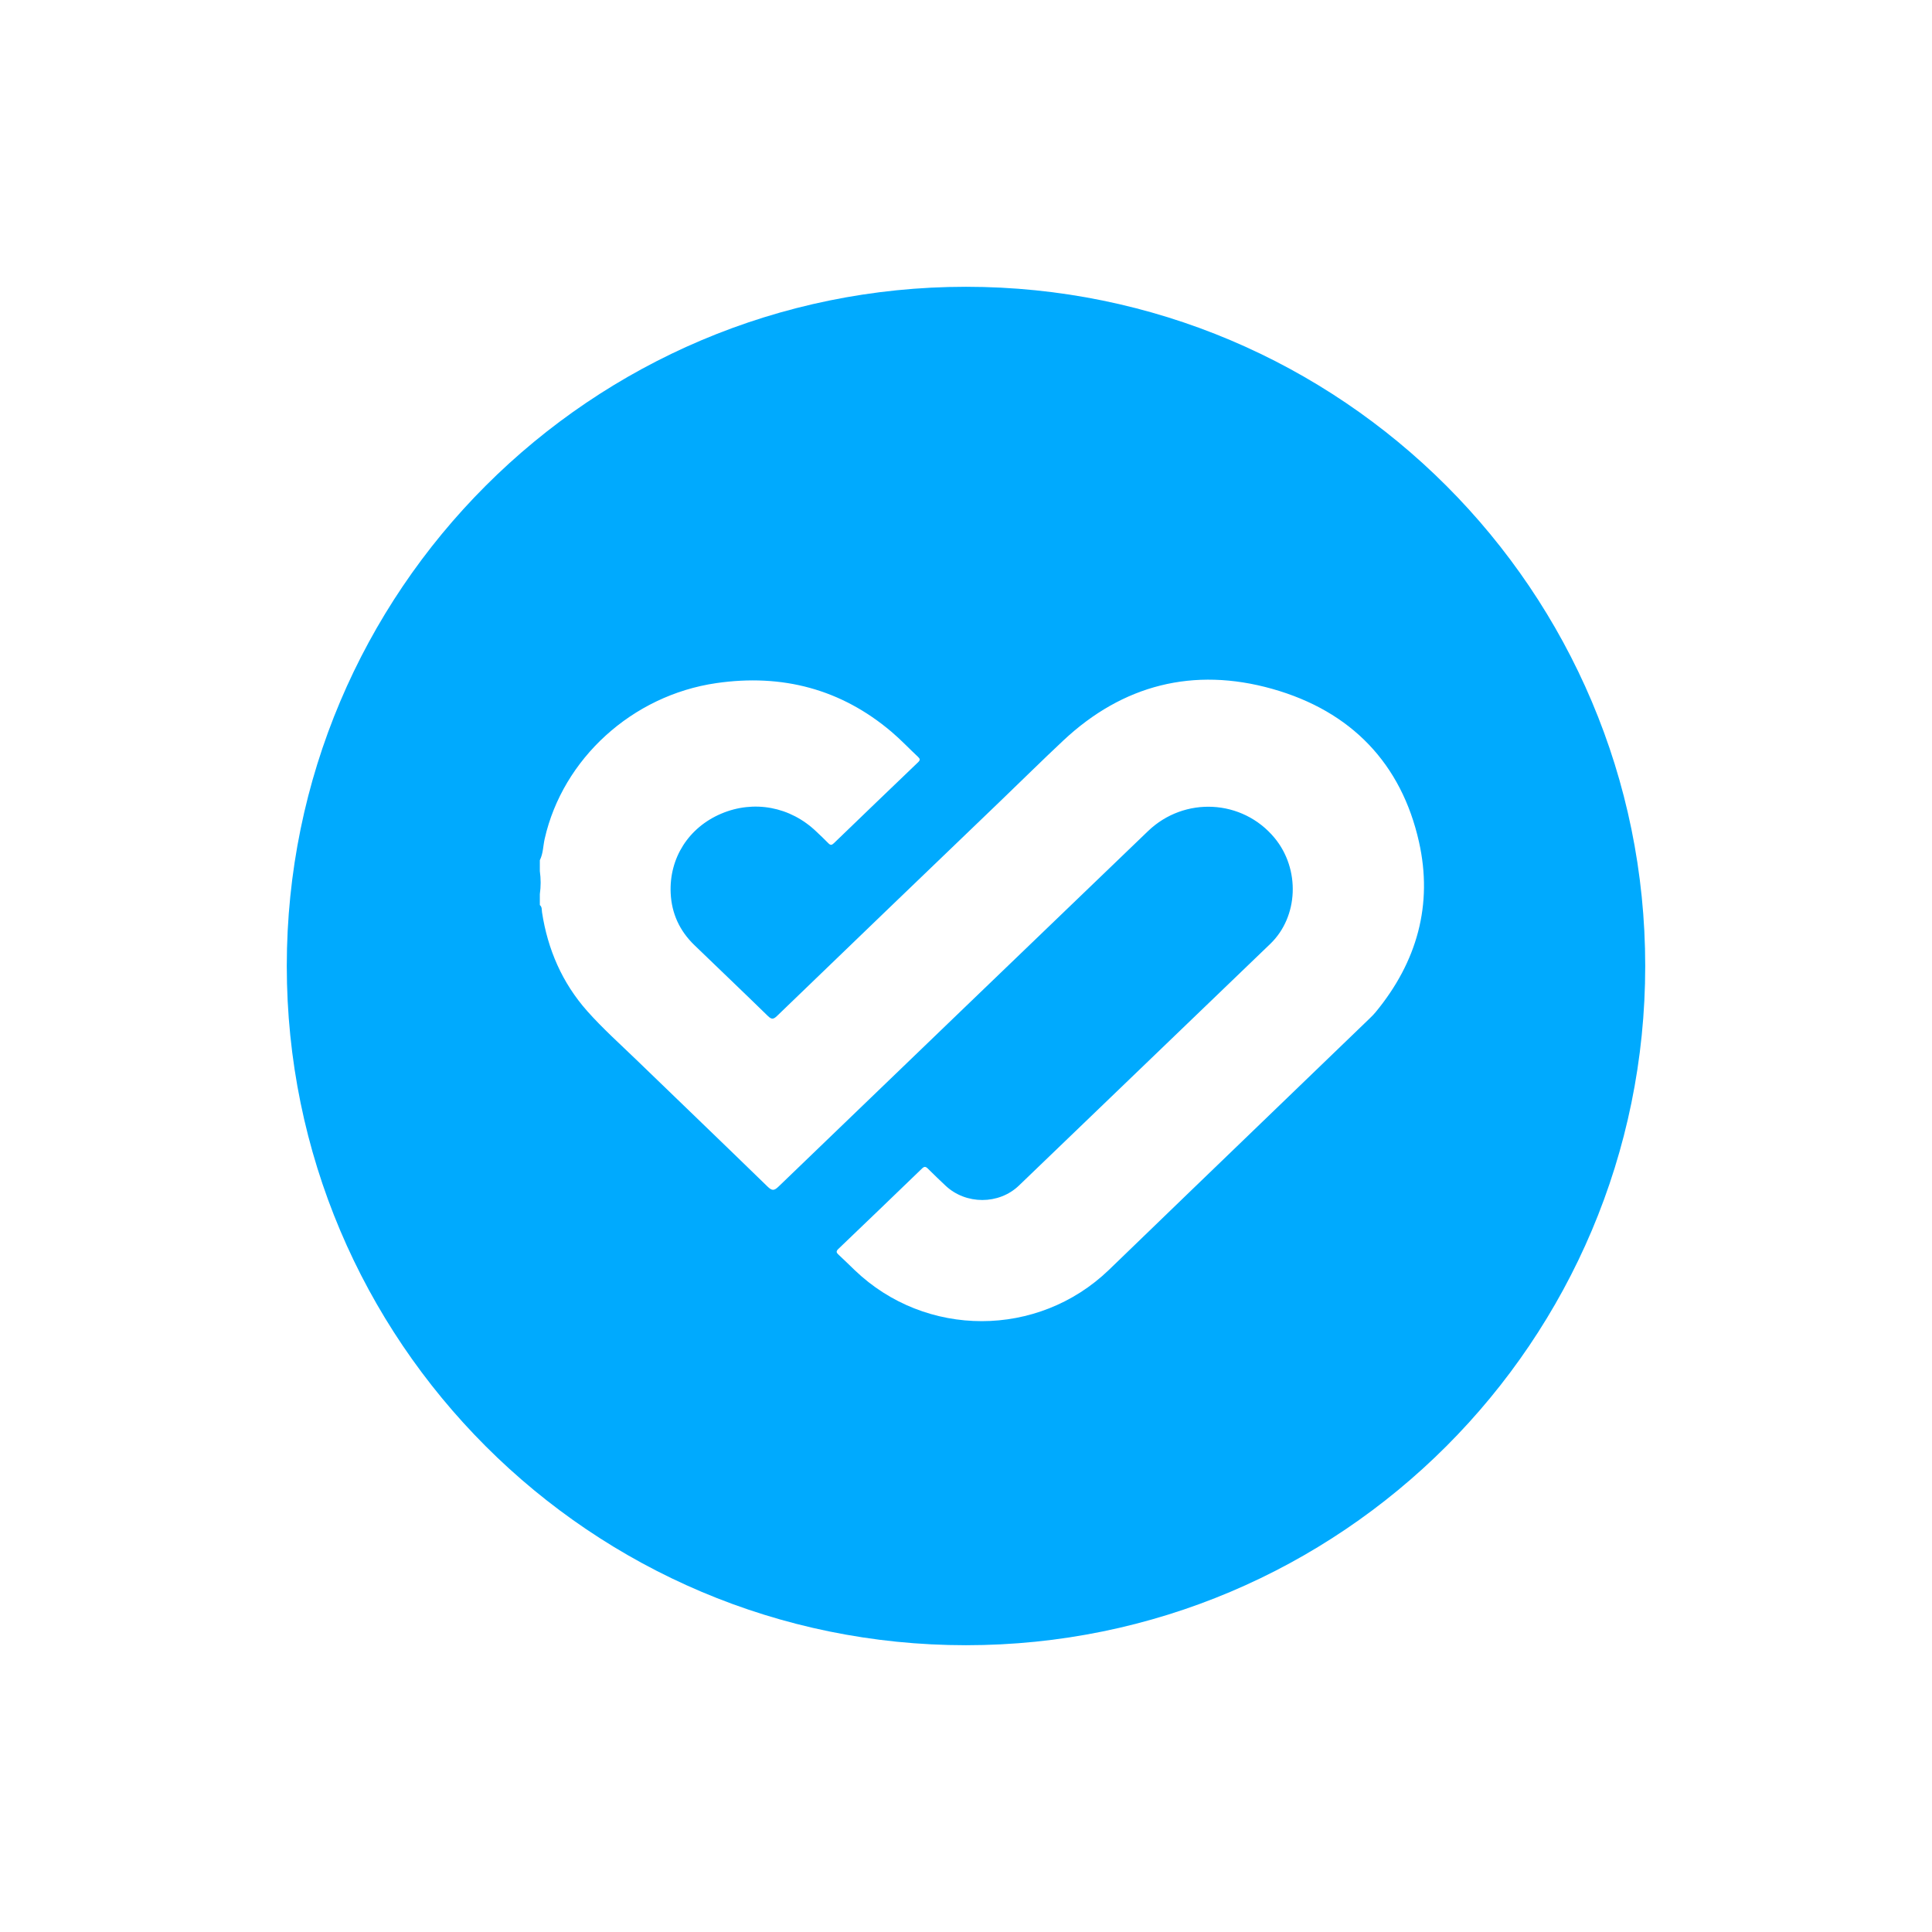 <svg width="512" height="512" viewBox="0 0 512 512" fill="none" xmlns="http://www.w3.org/2000/svg">
<rect width="512" height="512" fill="white"/>
<g clip-path="url(#clip0_501_9751)">
<path d="M256 436C355.411 436 436 355.411 436 256C436 156.589 355.411 76 256 76C156.589 76 76 156.589 76 256C76 355.411 156.589 436 256 436Z" fill="#00AAFE"/>
<mask id="mask0_501_9751" style="mask-type:alpha" maskUnits="userSpaceOnUse" x="76" y="76" width="360" height="360">
<path d="M76 76H436V436H76V76Z" fill="white"/>
</mask>
<g mask="url(#mask0_501_9751)">
<path fill-rule="evenodd" clip-rule="evenodd" d="M143.063 227.959C143.958 226.166 143.92 224.171 144.349 222.279C149.152 201.066 167.552 184.263 189.817 181.035C207.311 178.499 222.901 182.617 236.255 193.935C238.715 196.02 240.924 198.375 243.282 200.574C243.844 201.097 243.9 201.434 243.314 201.994C235.857 209.133 228.417 216.289 220.99 223.457C220.434 223.994 220.074 224.043 219.516 223.46C218.499 222.397 217.404 221.404 216.34 220.382C209.464 213.776 199.812 211.955 191.142 215.627C182.486 219.294 177.306 227.408 177.737 236.708C177.986 242.065 180.092 246.674 184.029 250.476C190.51 256.736 197.041 262.949 203.489 269.242C204.47 270.199 204.956 270.169 205.926 269.234C225.58 250.276 245.26 231.343 264.966 212.434C270.6 207.028 276.144 201.53 281.845 196.194C297.52 181.521 316.259 176.677 337.141 182.554C358.185 188.477 371.4 202.453 376.039 223.085C379.775 239.705 375.566 254.887 364.542 268.247C364.059 268.832 363.514 269.375 362.964 269.904C346.805 285.483 330.638 301.054 314.478 316.633C307.598 323.266 300.744 329.923 293.856 336.55C275.073 354.621 245.322 354.643 226.513 336.609C225.094 335.249 223.699 333.863 222.252 332.53C221.677 332 221.473 331.649 222.156 330.996C229.58 323.901 236.978 316.78 244.365 309.649C244.936 309.097 245.314 309.12 245.86 309.663C247.408 311.203 248.986 312.714 250.577 314.213C255.959 319.28 264.715 319.29 270.026 314.188C292.241 292.846 314.449 271.498 336.639 250.134C344.135 242.918 344.607 230.293 337.755 222.036C329.256 211.794 313.884 210.978 304.234 220.256C271.596 251.639 238.952 283.016 206.348 314.431C205.193 315.544 204.634 315.649 203.417 314.464C191.915 303.266 180.322 292.153 168.782 280.991C164.348 276.703 159.719 272.565 155.645 267.976C148.961 260.449 145.143 251.568 143.641 241.768C143.542 241.123 143.687 240.363 143.063 239.846V236.955C143.348 234.92 143.348 232.885 143.063 230.851V227.959Z" fill="white"/>
</g>
</g>
<defs>
<clipPath id="clip0_501_9751">
<rect width="360" height="360" fill="white" transform="translate(76 76)"/>
</clipPath>
</defs>
</svg>
